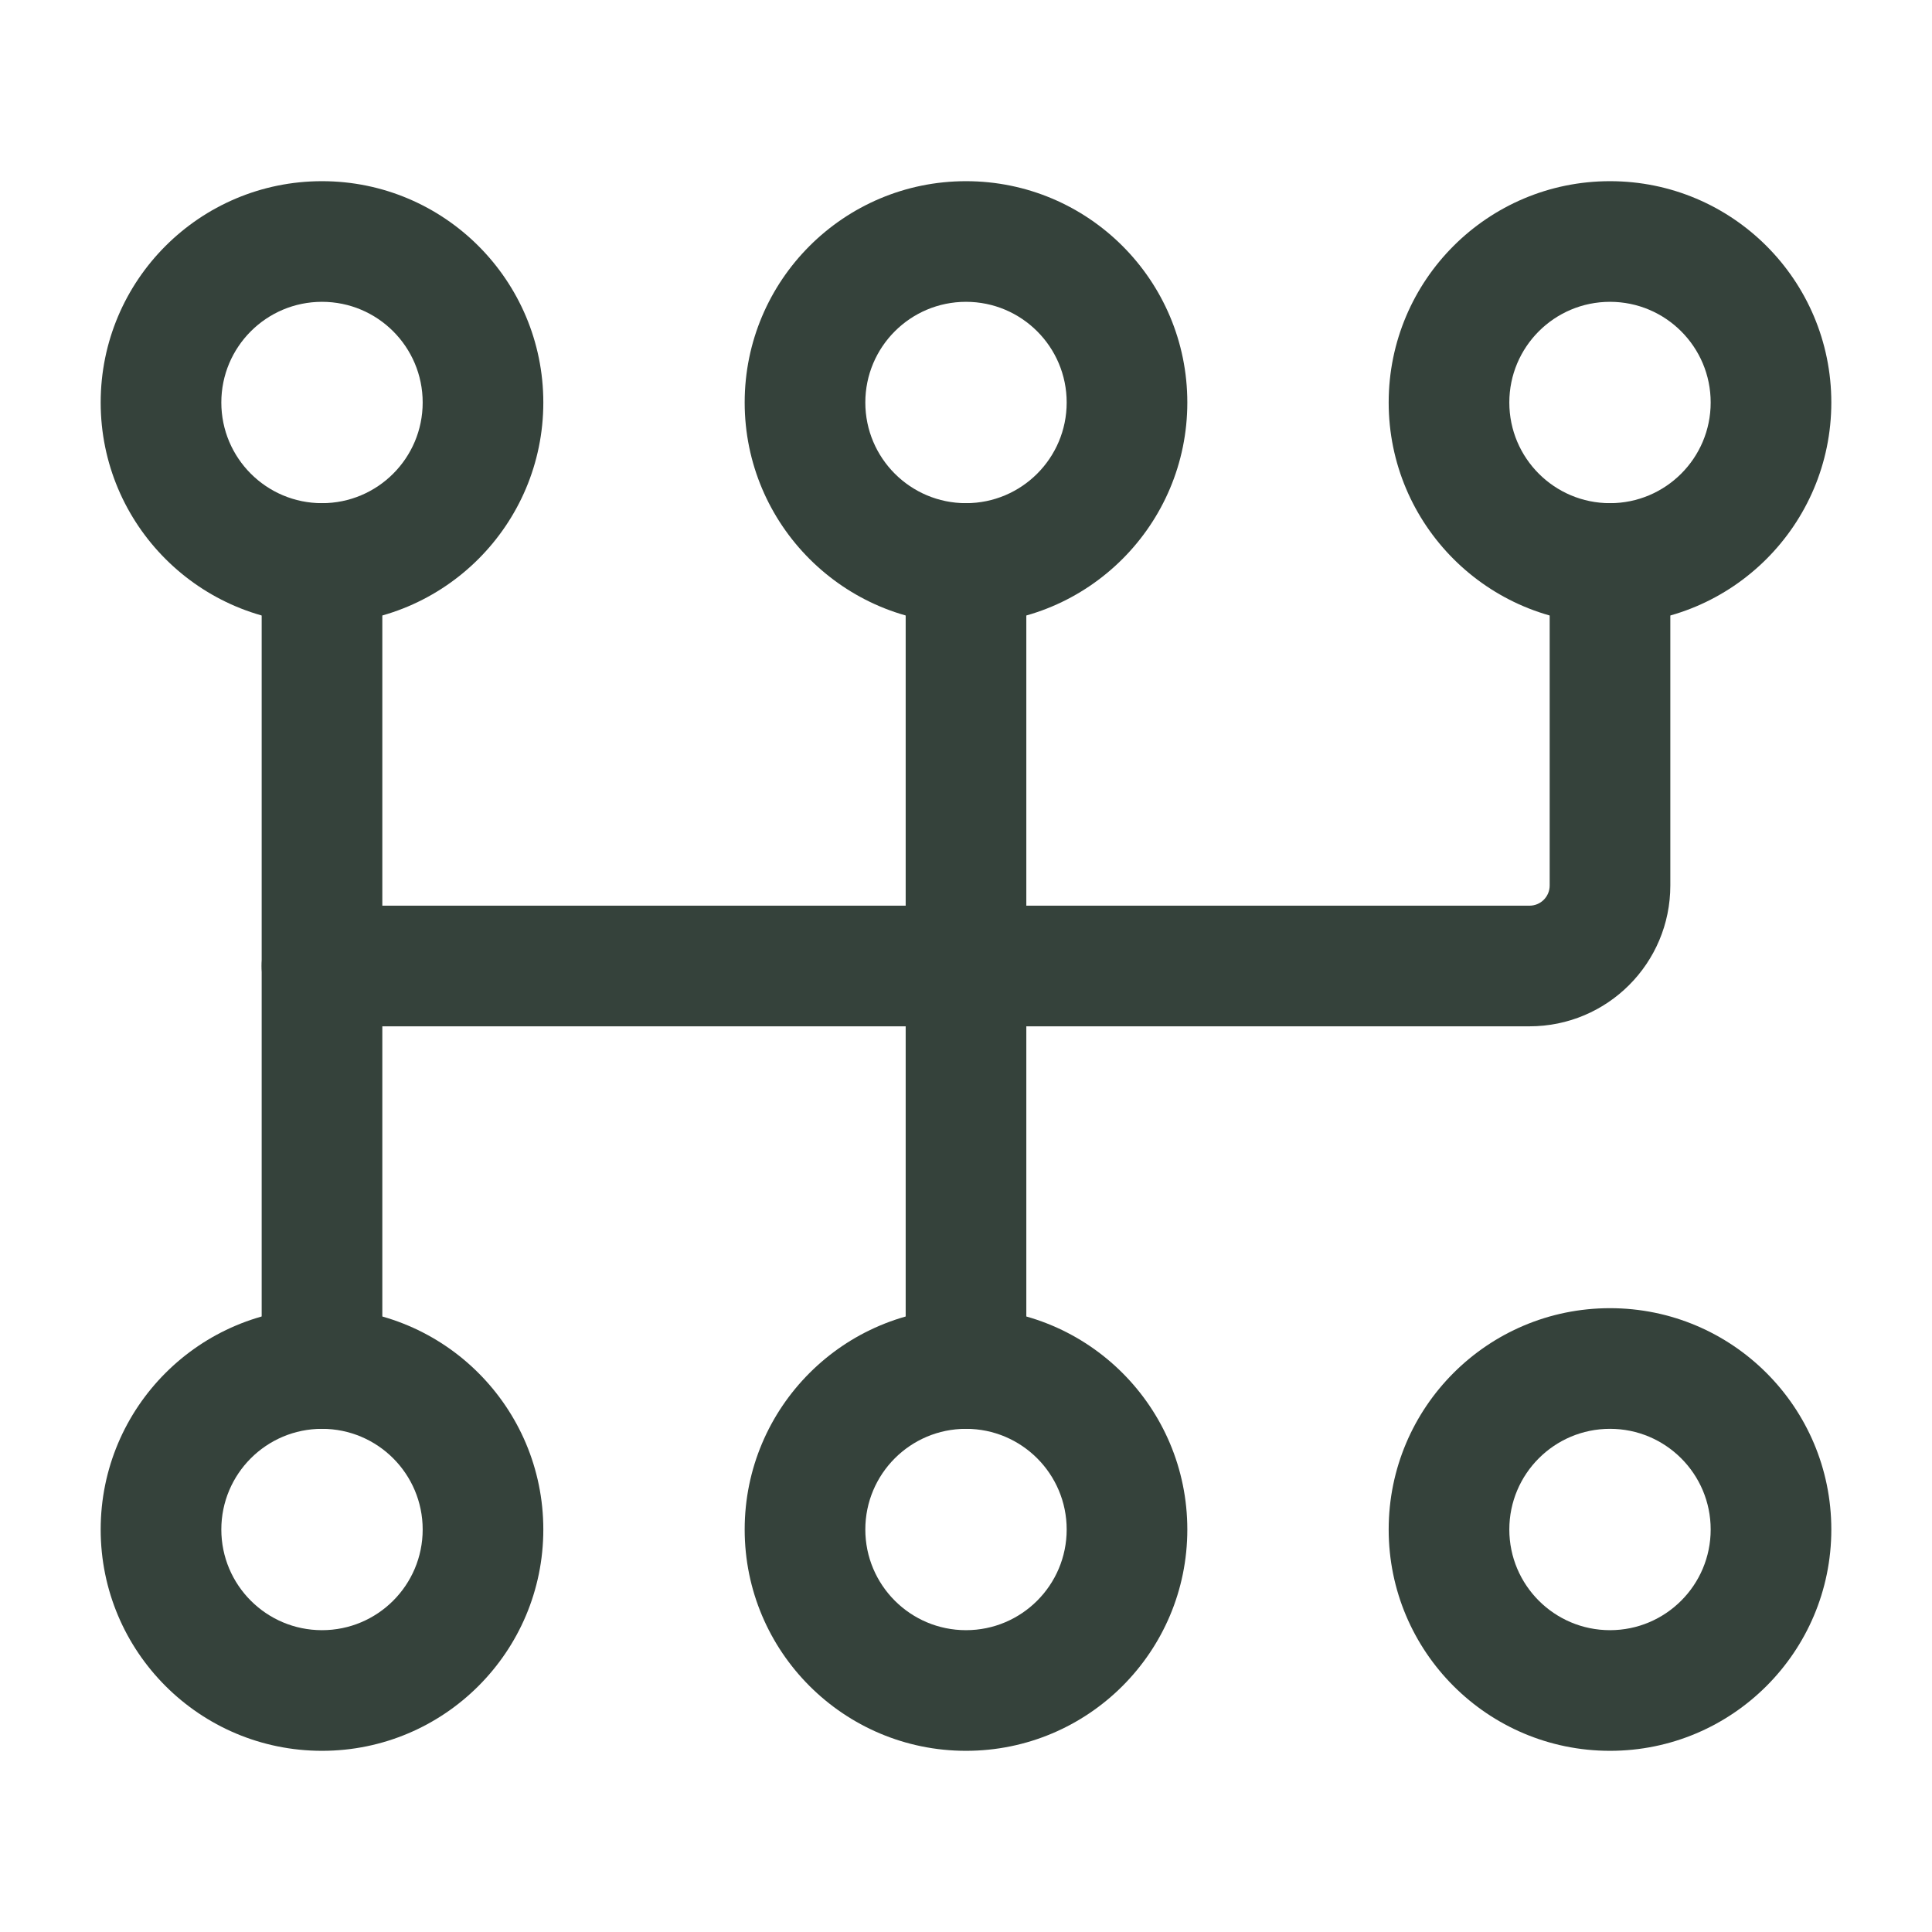<svg width="18" height="18" viewBox="0 0 18 18" fill="none" xmlns="http://www.w3.org/2000/svg">
<path fill-rule="evenodd" clip-rule="evenodd" d="M3 1.688C1.861 1.688 0.938 2.611 0.938 3.75C0.938 4.888 1.861 5.812 3 5.812C4.138 5.812 5.062 4.888 5.062 3.75C5.062 2.611 4.138 1.688 3 1.688ZM3 2.812C3.518 2.812 3.938 3.232 3.938 3.75C3.938 4.268 3.518 4.688 3 4.688C2.482 4.688 2.062 4.268 2.062 3.75C2.062 3.232 2.482 2.812 3 2.812Z" fill="#35423b"/>
<path fill-rule="evenodd" clip-rule="evenodd" d="M3 12.188C1.861 12.188 0.938 13.111 0.938 14.25C0.938 15.389 1.861 16.312 3 16.312C4.138 16.312 5.062 15.389 5.062 14.25C5.062 13.111 4.138 12.188 3 12.188ZM3 13.312C3.518 13.312 3.938 13.732 3.938 14.25C3.938 14.768 3.518 15.188 3 15.188C2.482 15.188 2.062 14.768 2.062 14.25C2.062 13.732 2.482 13.312 3 13.312Z" fill="#35423b"/>
<path fill-rule="evenodd" clip-rule="evenodd" d="M9 1.688C7.862 1.688 6.938 2.611 6.938 3.75C6.938 4.888 7.862 5.812 9 5.812C10.139 5.812 11.062 4.888 11.062 3.75C11.062 2.611 10.139 1.688 9 1.688ZM9 2.812C9.518 2.812 9.938 3.232 9.938 3.75C9.938 4.268 9.518 4.688 9 4.688C8.482 4.688 8.062 4.268 8.062 3.75C8.062 3.232 8.482 2.812 9 2.812Z" fill="#35423b"/>
<path fill-rule="evenodd" clip-rule="evenodd" d="M9 12.188C7.862 12.188 6.938 13.111 6.938 14.25C6.938 15.389 7.862 16.312 9 16.312C10.139 16.312 11.062 15.389 11.062 14.25C11.062 13.111 10.139 12.188 9 12.188ZM9 13.312C9.518 13.312 9.938 13.732 9.938 14.25C9.938 14.768 9.518 15.188 9 15.188C8.482 15.188 8.062 14.768 8.062 14.25C8.062 13.732 8.482 13.312 9 13.312Z" fill="#35423b"/>
<path fill-rule="evenodd" clip-rule="evenodd" d="M15 1.688C13.861 1.688 12.938 2.611 12.938 3.75C12.938 4.888 13.861 5.812 15 5.812C16.139 5.812 17.062 4.888 17.062 3.75C17.062 2.611 16.139 1.688 15 1.688ZM15 2.812C15.518 2.812 15.938 3.232 15.938 3.75C15.938 4.268 15.518 4.688 15 4.688C14.482 4.688 14.062 4.268 14.062 3.75C14.062 3.232 14.482 2.812 15 2.812Z" fill="#35423b"/>
<path fill-rule="evenodd" clip-rule="evenodd" d="M15 12.188C13.861 12.188 12.938 13.111 12.938 14.25C12.938 15.389 13.861 16.312 15 16.312C16.139 16.312 17.062 15.389 17.062 14.25C17.062 13.111 16.139 12.188 15 12.188ZM15 13.312C15.518 13.312 15.938 13.732 15.938 14.25C15.938 14.768 15.518 15.188 15 15.188C14.482 15.188 14.062 14.768 14.062 14.25C14.062 13.732 14.482 13.312 15 13.312Z" fill="#35423b"/>
<path fill-rule="evenodd" clip-rule="evenodd" d="M2.438 5.25V12.75C2.438 13.06 2.689 13.312 3 13.312C3.311 13.312 3.562 13.06 3.562 12.75V5.25C3.562 4.939 3.311 4.688 3 4.688C2.689 4.688 2.438 4.939 2.438 5.25Z" fill="#35423b"/>
<path fill-rule="evenodd" clip-rule="evenodd" d="M8.438 5.25V12.75C8.438 13.06 8.69 13.312 9 13.312C9.31 13.312 9.562 13.06 9.562 12.75V5.25C9.562 4.939 9.31 4.688 9 4.688C8.69 4.688 8.438 4.939 8.438 5.25Z" fill="#35423b"/>
<path fill-rule="evenodd" clip-rule="evenodd" d="M14.438 5.25V8.25C14.438 8.354 14.354 8.438 14.25 8.438H3C2.689 8.438 2.438 8.69 2.438 9C2.438 9.31 2.689 9.562 3 9.562H14.25C14.975 9.562 15.562 8.975 15.562 8.25C15.562 7.156 15.562 5.25 15.562 5.25C15.562 4.939 15.31 4.688 15 4.688C14.69 4.688 14.438 4.939 14.438 5.25Z" fill="#35423b"/>
</svg>
